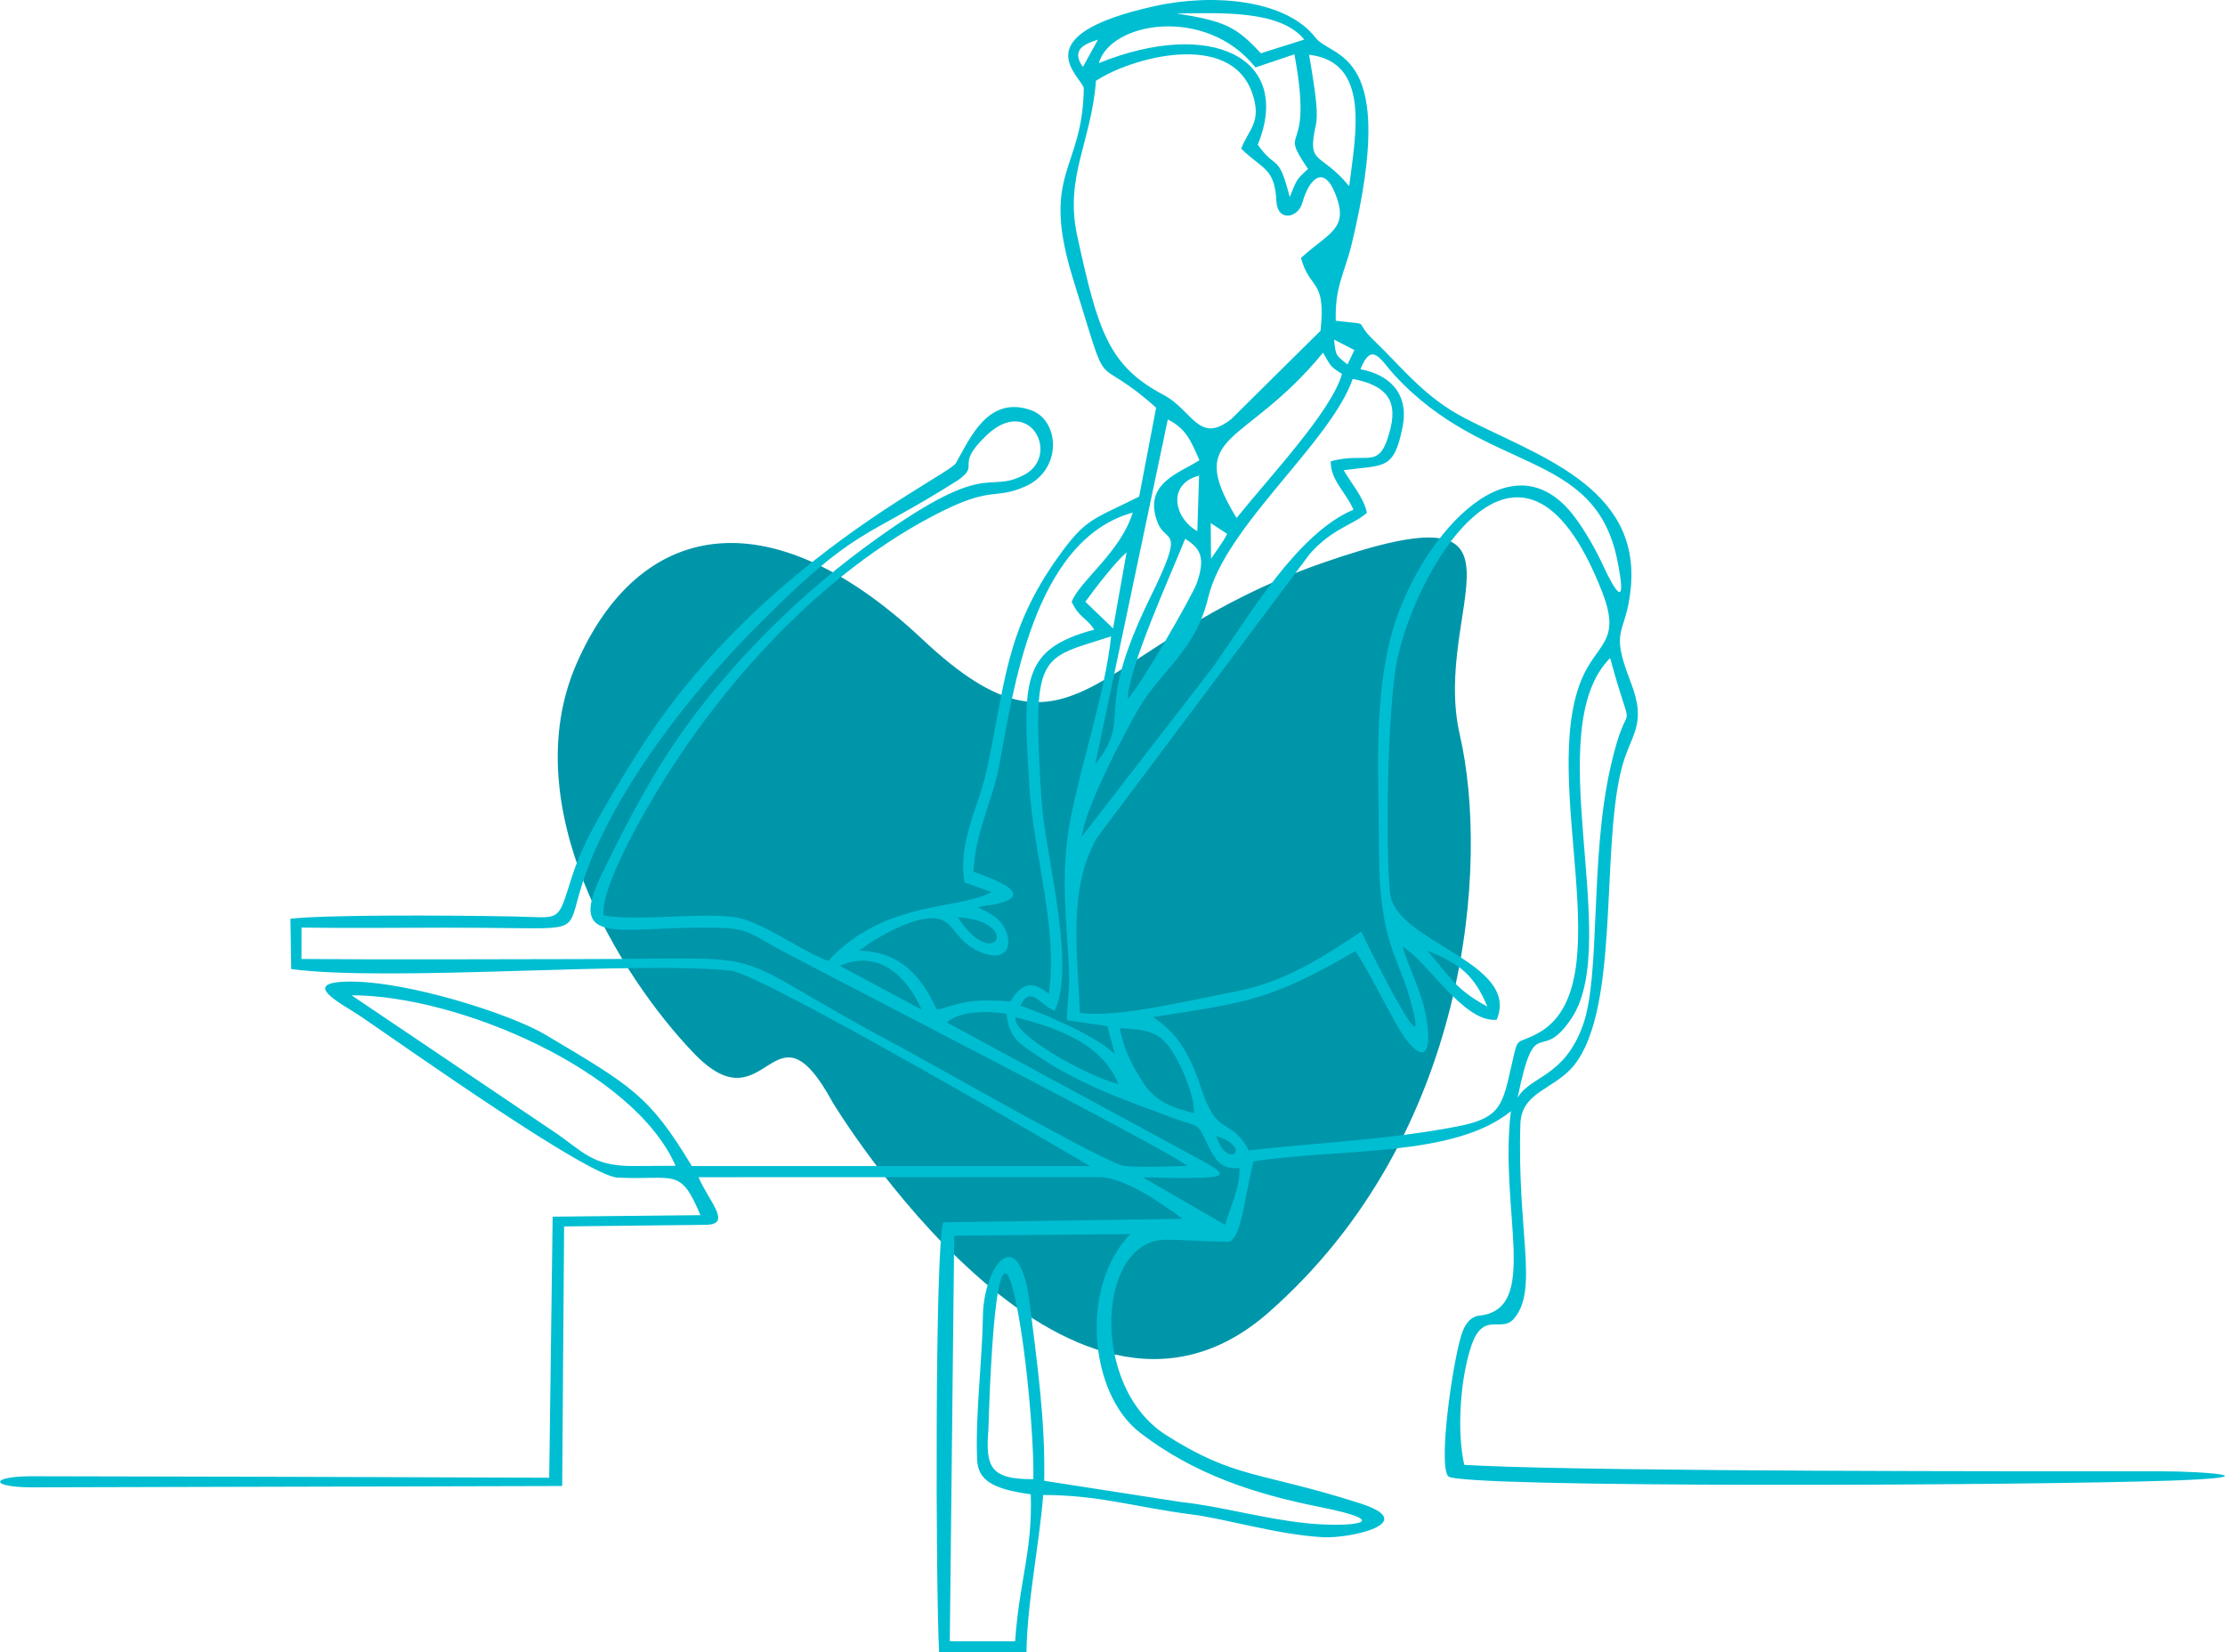 <?xml version="1.0" encoding="UTF-8"?> <svg xmlns="http://www.w3.org/2000/svg" xmlns:xlink="http://www.w3.org/1999/xlink" xmlns:xodm="http://www.corel.com/coreldraw/odm/2003" xml:space="preserve" width="400px" height="297px" version="1.1" style="shape-rendering:geometricPrecision; text-rendering:geometricPrecision; image-rendering:optimizeQuality; fill-rule:evenodd; clip-rule:evenodd" viewBox="0 0 2317.4 1720.83"> <defs> <style type="text/css"> .fil0 {fill:#0096AA} .fil1 {fill:#00BED2} </style> </defs> <g id="Слой_x0020_1">  <g id="_2049060169360"> <path class="fil0" d="M867.36 1148.42c0,0 243.47,403.21 453.65,218.78 210.19,-184.42 230.21,-468.64 199.49,-601.66 -30.73,-133.02 97.41,-263.07 -143.29,-179.14 -240.69,83.92 -255.68,230.63 -416.55,79.41 -160.87,-151.23 -296,-122.26 -360.35,25.73 -64.35,148 45.04,324.96 122.26,405.39 77.22,80.45 81.82,-64.37 144.79,51.49z"></path> <path class="fil1" d="M1076.24 1540.6c0.99,-39.16 -7.93,-145.74 -20.97,-196.88 -20.49,-80.29 -25.59,142.21 -25.8,144.82 -3.26,39.5 1.95,52.36 46.77,52.06zm608.21 -957.49c-23.79,-116.31 -136.04,-88.39 -232.02,-192.4 -14.36,-15.57 -23.46,-36.24 -35.45,-6.16 28.72,5.4 51.06,23.99 43.82,60.3 -9.06,45.43 -19.07,39.1 -61.29,44.88 7.78,13.73 20.41,27.46 24.23,44.35 -14.42,12.82 -35.63,15.91 -59.4,42.67l-222.07 296.08c-29.76,52.42 -20.28,116.1 -17.54,182.04 37.8,6 118.61,-13.94 160.72,-21.82 52.99,-9.92 93.78,-37.18 132.37,-62.7 3.59,7.73 23.24,47.46 37.96,73.35 19.75,34.75 23.25,34.26 12.52,-4.27 -12.15,-43.52 -32.05,-58.82 -32.07,-155.7 -0.01,-76.44 -6.27,-156.56 14.76,-228.74 25.54,-87.55 117.7,-204.31 186.11,-120.41 9.05,11.1 22.32,32.22 31.72,52.51 15.58,33.62 25.84,46.32 15.63,-3.98zm-650.13 359.13c-3.44,0.7 -8.5,0.55 -16.13,2.85 16.98,7.44 25.72,13.47 30.36,26.96 4.97,14.5 -1.36,28.88 -24.2,20.78 -28.12,-10.02 -29.84,-31.12 -45.29,-35.47 -22.78,-6.44 -65.59,18.52 -84.42,32.74 44.6,1.33 65.08,27.85 81.23,61.64 17.94,-3.92 30.13,-12.93 76.24,-8.62 12.43,-19.71 22.87,-22.04 40.33,-7.91 9.61,-70.05 -15.58,-142.66 -20.1,-213.63 -7.13,-112.3 -9.64,-145.25 67.51,-165.83 -9.67,-13.8 -15.49,-11.91 -23.7,-28.99 8.86,-22.24 50.94,-51.62 63.68,-92.9 -104.1,28.7 -124.9,188.41 -139.03,262.66 -7.59,39.87 -25.17,69.84 -26.85,111.44 19.24,7.03 69.62,24.39 20.37,34.28zm-1000.11 595.31c307.26,0.5 533.12,1.57 537.76,1.57l3.57 -271.92 153.92 -1.58c-21.11,-50.59 -26.43,-36.18 -86.36,-39.12 -30.93,-1.54 -219.5,-135.26 -267.38,-167.83 -18.93,-12.86 -65.89,-35.78 -12.16,-36.31 61.38,-0.61 168.92,34.17 204.05,55.08 90.05,53.6 108.57,63.34 152.9,137.04l414.78 0.03c-0.3,-0.35 -340.49,-199.93 -374.12,-203.54 -96.58,-10.4 -354.65,11.97 -457.97,-1.64l-0.78 -52.49c36.78,-3.99 154.73,-3.72 231.99,-2.33 50.63,0.92 45.57,7.88 61,-40.67 8.43,-26.59 22.85,-57.18 69.41,-130.91 49.52,-78.4 110.95,-139.92 167.38,-186.44 85.05,-70.08 158.8,-106.08 163.5,-114.31 14.43,-25.36 33.25,-70.73 77.96,-55.03 30.45,10.68 33.16,62.88 -6.64,79.88 -33.03,14.11 -33.37,-2.33 -95.74,30.52 -130.27,68.59 -242.83,200.11 -311.82,330.25 -17.67,33.27 -32.36,67.21 -31.04,85.66 39.75,6.43 96.06,-3.36 136.99,1.92 25.82,3.32 68.74,34.65 97.04,45.65 59.24,-64.17 134.21,-52.27 170.22,-71.92l-28.07 -10.04c-7.26,-42.96 14.71,-77.54 23.45,-118.63 19.09,-89.64 19.32,-143.73 74.08,-220.41 29.09,-40.76 36.35,-38.72 84.32,-62.81l17.7 -92.59c-70,-62.33 -45.44,-2.83 -86.06,-132.57 -35.46,-113.18 9.72,-113.38 10.68,-200.34 -2.92,-12.6 -64.66,-54.7 73.93,-85.36 61.81,-13.68 137.19,-6.37 167.36,32.77 17.4,22.58 87.19,10.14 37.87,214.74 -7.38,30.61 -17.85,44.68 -16.65,80.21 39.72,4.75 17.07,-1.26 39.03,19.81 31.21,29.93 52.89,59.51 95.23,81.56 74.5,38.79 183.42,70.88 173,177.07 -4.95,50.7 -22.58,39.82 -0.38,97.05 18.51,47.74 -0.44,53.9 -9.97,94 -20.49,86.14 -1.51,246.29 -48.47,305.63 -20.2,25.49 -55.08,27.54 -56.15,61.37 -3.6,112.93 19.3,172.55 -6.78,202.95 -13.05,15.22 -31.96,-8.85 -44.46,28.55 -11.58,34.66 -15.09,89.79 -7.18,123.67 6.49,0.34 13.31,0.67 20.31,0.96 138.88,5.99 553.79,5.7 705.46,5.7 46.98,0 117.96,6.04 9.02,9.75 -153.54,5.25 -740.86,7.78 -751.58,-4.54 -11.15,-12.79 6.28,-130.36 15.4,-151.86 3.43,-8.11 8.65,-14.61 17.13,-15.5 63.67,-6.77 20.19,-109.06 32.78,-212.89 -59.51,48.6 -179.22,38.42 -268.15,52.21 -10.09,41.24 -12.79,80.58 -25.99,83.72 -28.21,-0.36 -49.22,-2.15 -65.02,-2.15 -72.02,0.02 -79.93,152.54 -0.41,203.26 72.67,46.33 97.02,37.64 202.78,71.48 63.29,20.24 -10.69,36.74 -39.09,35.17 -46.89,-2.62 -100.75,-19.03 -135.27,-23.5 -61.91,-7.97 -95.76,-20.24 -156.01,-20.49 -4.49,55.43 -16.34,107.93 -17.44,163.72l-90.98 0.05c-3.57,-66.57 -4.49,-419.19 4.21,-447.72l249.45 -3.66c-22.48,-16.51 -60.38,-43.21 -86.81,-43.46l-417.45 0.11c11.42,26.35 35.89,49.6 6.77,49.6l-146.78 1.66 -2.01 270.38 -551.26 1.37c-45.58,0.1 -45.63,-11.63 0,-11.56zm1143.23 -252.25l-183.61 1.63 -4.61 422.45 68.03 0.08c4.55,-64.35 18.18,-93.02 16.33,-153.11 -40.84,-5.54 -55.19,-15.18 -55.94,-36.66 -1.72,-49.63 5.31,-100.13 6.08,-149.19 0.81,-52.22 37.87,-100.97 48.87,-12.06 7.52,61.01 16.24,120.58 14.97,183.85l142.47 22.11c40.3,4.17 86.43,17.62 131.33,22.15 41.62,4.22 98.21,-0.05 12.58,-17.14 -68.32,-13.63 -130.6,-34.29 -186.31,-77.01 -54.29,-41.64 -62.46,-154.24 -10.19,-207.1zm89.5 -102.16c10.04,35.53 40.09,13.23 0,0zm-23.35 -23.74c0.76,-16.71 -11.68,-46.28 -19.83,-59.9 -14.02,-23.46 -23.77,-26.99 -57.5,-28.57 4.72,23.73 11.71,36.15 23.68,55.67 13.6,22.16 34.3,27.84 53.65,32.8zm-78.69 -30.24c-16.97,-42.58 -64.89,-59.13 -107.06,-69.63 -5.35,17.29 73.54,61.02 107.06,69.63zm67.07 97.76c-15.14,0.06 -30.8,-0.76 -41.68,-0.68l85.62 49.51c6.19,-20.36 15.53,-37.88 15.14,-59.19 -16.16,1.05 -23.23,-3.43 -33.25,-24.45 -12.03,-25.15 -7.85,-17.07 -36.98,-28.05 -57.65,-21.71 -97.27,-34.46 -148.86,-70.23 -12.17,-8.45 -21.77,-16.14 -23.55,-38.05 -21.57,-3.4 -49.67,-2.48 -62.33,9.11l256.02 138.63c38.3,20.73 40.55,23.26 -10.13,23.4zm-70.93 -128.91l-7.58 -29.37 -42.07 -6.1c-0.12,-17.25 2.78,-31.13 2.16,-47.95 -1.8,-48.93 -10,-102.75 1.26,-160.85 11.9,-61.31 35.99,-131.05 42.43,-190.94 -74.76,24.35 -82.46,14.17 -72.55,170.3 3.6,56.51 36.67,171.6 13.68,219.72 -16.28,-6.84 -24.92,-27.3 -35.64,-5.41 14.27,4.74 77.14,29.29 98.31,50.6zm-500.81 116.43l43.34 -0.23c-43.22,-99.14 -225.97,-177.62 -337.44,-177.57l210.06 141.63c31.1,20.66 39.75,36.52 84.04,36.17zm299.67 -162.83c-15.94,-35.68 -44.81,-63.07 -85.3,-45.7l85.3 45.7zm589.22 -3.33c-13.98,-33.05 -28.31,-44.24 -62.64,-58.28 22.06,25.15 28.83,40.38 62.64,58.28zm-551.58 -93c38.32,59.36 68.01,4.09 0,0zm679.52 -269.88c-74.19,74.3 12.83,294.67 -39.96,374.78 -33.37,50.61 -37.65,-8.59 -56.42,83.09 13.79,-23.25 48.42,-20.89 68.05,-75.62 18.57,-51.8 7.01,-170.34 28.27,-266.69 19.55,-88.71 26.43,-18.22 0.06,-115.56zm-118.12 376.65c-34.2,3.85 -72.15,-61.11 -98.22,-76.24 7.65,25.03 21.06,49.12 25.2,76.33 7.56,49.92 -12.29,38.87 -31.77,4.2 -14.08,-25.09 -30.32,-58 -42.51,-75.78 -87.16,50.79 -111.56,53.43 -210.55,68.69 9.44,8.37 31.3,17.29 49.41,72.73 18.1,55.37 30.27,29.52 50.07,66.13 72.91,-8.03 145.52,-10.97 217.75,-24.97 45.61,-8.86 46.78,-22.82 56.51,-65.74 6.84,-30.25 3.82,-18.37 27.46,-31.5 88.69,-49.27 0.45,-260.17 44.88,-367.97 15.92,-38.6 42.06,-38.82 21.57,-91.39 -86.02,-220.73 -198.57,-14.54 -214.42,75.5 -8.9,50.56 -11.69,185.85 -6.54,238.19 5.06,51.29 136.19,71.6 111.16,131.82zm-324.53 -500.9c-14.89,37.21 -58.48,132.71 -59.94,166.63 12.39,-11.45 67.91,-108.15 72.24,-120.95 9.12,-26.8 3.27,-35.69 -12.3,-45.68zm-75.14 93.31l14.16 -79.28c-11.69,10.17 -32.22,36.64 -43.01,51.58l28.85 27.7zm102.09 -72.51c1.11,-2.12 12.4,-16.93 16.78,-25.9l-17.16 -11.26 0.38 37.16zm-12.47 -86.59c-33.62,8.81 -26.14,44.28 -1.83,57.84l1.83 -57.84zm-934.96 470.73l-0.02 32.71c95.64,0.87 191.67,0.17 287.34,0.13 224.55,-0.1 137.79,-14.06 336.57,91.57 31.13,16.57 215.19,121.86 232.95,123.83 17.21,1.91 47.64,0.48 66.15,0.03 -25.08,-19.33 -361.23,-191.42 -422.05,-223.89 -40.2,-21.45 -33.61,-24.64 -87.24,-24.35 -83.9,0.45 -136.54,18.45 -101.87,-53.59 21.65,-44.93 42.26,-84.5 65.55,-121.48 52.03,-82.63 130.47,-162.82 209.27,-220.87 130.64,-96.33 125.72,-54.2 166.44,-75.78 37.79,-20.01 5.45,-84.57 -40.24,-40.33 -33.5,32.42 -4.55,29.08 -29.44,46.35 -99.43,63.01 -103.98,46.46 -207.71,150.43 -65.05,65.2 -147.88,167.28 -181.12,263.32 -18.9,54.56 -0.61,53.24 -77.27,52.48 -19.36,-0.19 -34.03,-0.46 -69.01,-0.46 -49.34,0 -99.02,0.66 -148.3,-0.1zm935.32 -486.78c-9.06,-20.67 -13.89,-32.7 -32.92,-42.46l-75.62 359.11c41.16,-52.08 -4.97,-46.69 57.68,-174.45 36.84,-75.13 16.25,-54.44 7.39,-77.08 -16.12,-41.23 23.12,-51.7 43.47,-65.12zm-63.87 259.69c-15.49,26.77 -54.83,101.5 -58.76,132.51l136.75 -176.66c39.25,-56.17 88.4,-139.53 146.32,-164 -7.73,-18.1 -24.2,-31.03 -23.65,-50.36 39.45,-11.01 50.86,11.94 62.33,-34.74 8.08,-32.89 -10.04,-45.52 -39.47,-51.06 -23.26,66.52 -132.92,153.41 -150.47,227.51 -13.23,55.9 -49.36,75.83 -73.05,116.8zm212.36 -349.54c-12.19,-7.73 -11.32,-7.48 -19.71,-22.16 -82.12,100.22 -145.1,81.66 -90.09,172.19 36.19,-44.9 98.98,-111.44 109.8,-150.03zm-8.26 -35.76c1.86,17.22 1.72,16.04 14,25.89l7.17 -14.99 -21.17 -10.9zm-85.35 -257c-23.08,-65.68 -126.85,-36.37 -162.67,-12.51 -4.56,62.96 -32.8,100.07 -19.61,160.96 21.87,100.82 33.14,136.14 90.34,166.33 29.76,15.72 36.5,52.1 70.46,24.79l92.74 -91.79c5.9,-54.77 -11.11,-41.71 -20.37,-75.81 29.41,-26.87 50.45,-29.99 35.76,-66.89 -12.57,-31.55 -27.86,-14.19 -34.4,9.67 -4.26,15.45 -25.92,20.34 -27,-2.25 -1.74,-34.36 -14,-32.37 -36.57,-54.28 7.14,-19.81 22.14,-27.47 11.32,-58.22zm101.08 97.24c6.96,-55.05 22.18,-129.56 -41.76,-136.91 7.7,44.22 9.47,62.52 7.03,73.45 -9.5,42.62 4.85,26.86 34.73,63.46zm-261.64 -152.63c-13.17,4.11 -28.73,10.14 -15.72,28.42l15.72 -28.42zm164.05 28.94c-51.27,-64.5 -151.04,-47.73 -163.14,-4.53 116.23,-46.9 202.69,-5.93 165.51,84.98 19.94,27.98 21.11,7.61 33.35,54.55 7.22,-17.97 6.67,-18.05 19.01,-29.27 -32.87,-48.38 6.56,-7.73 -14.16,-119.41l-40.57 13.68zm50.82 -29.04c-24.73,-30.43 -84.49,-27.81 -132.87,-27.18 51.08,8.12 62.28,14.16 87.66,41.46l45.21 -14.28z"></path> </g> </g> </svg> 